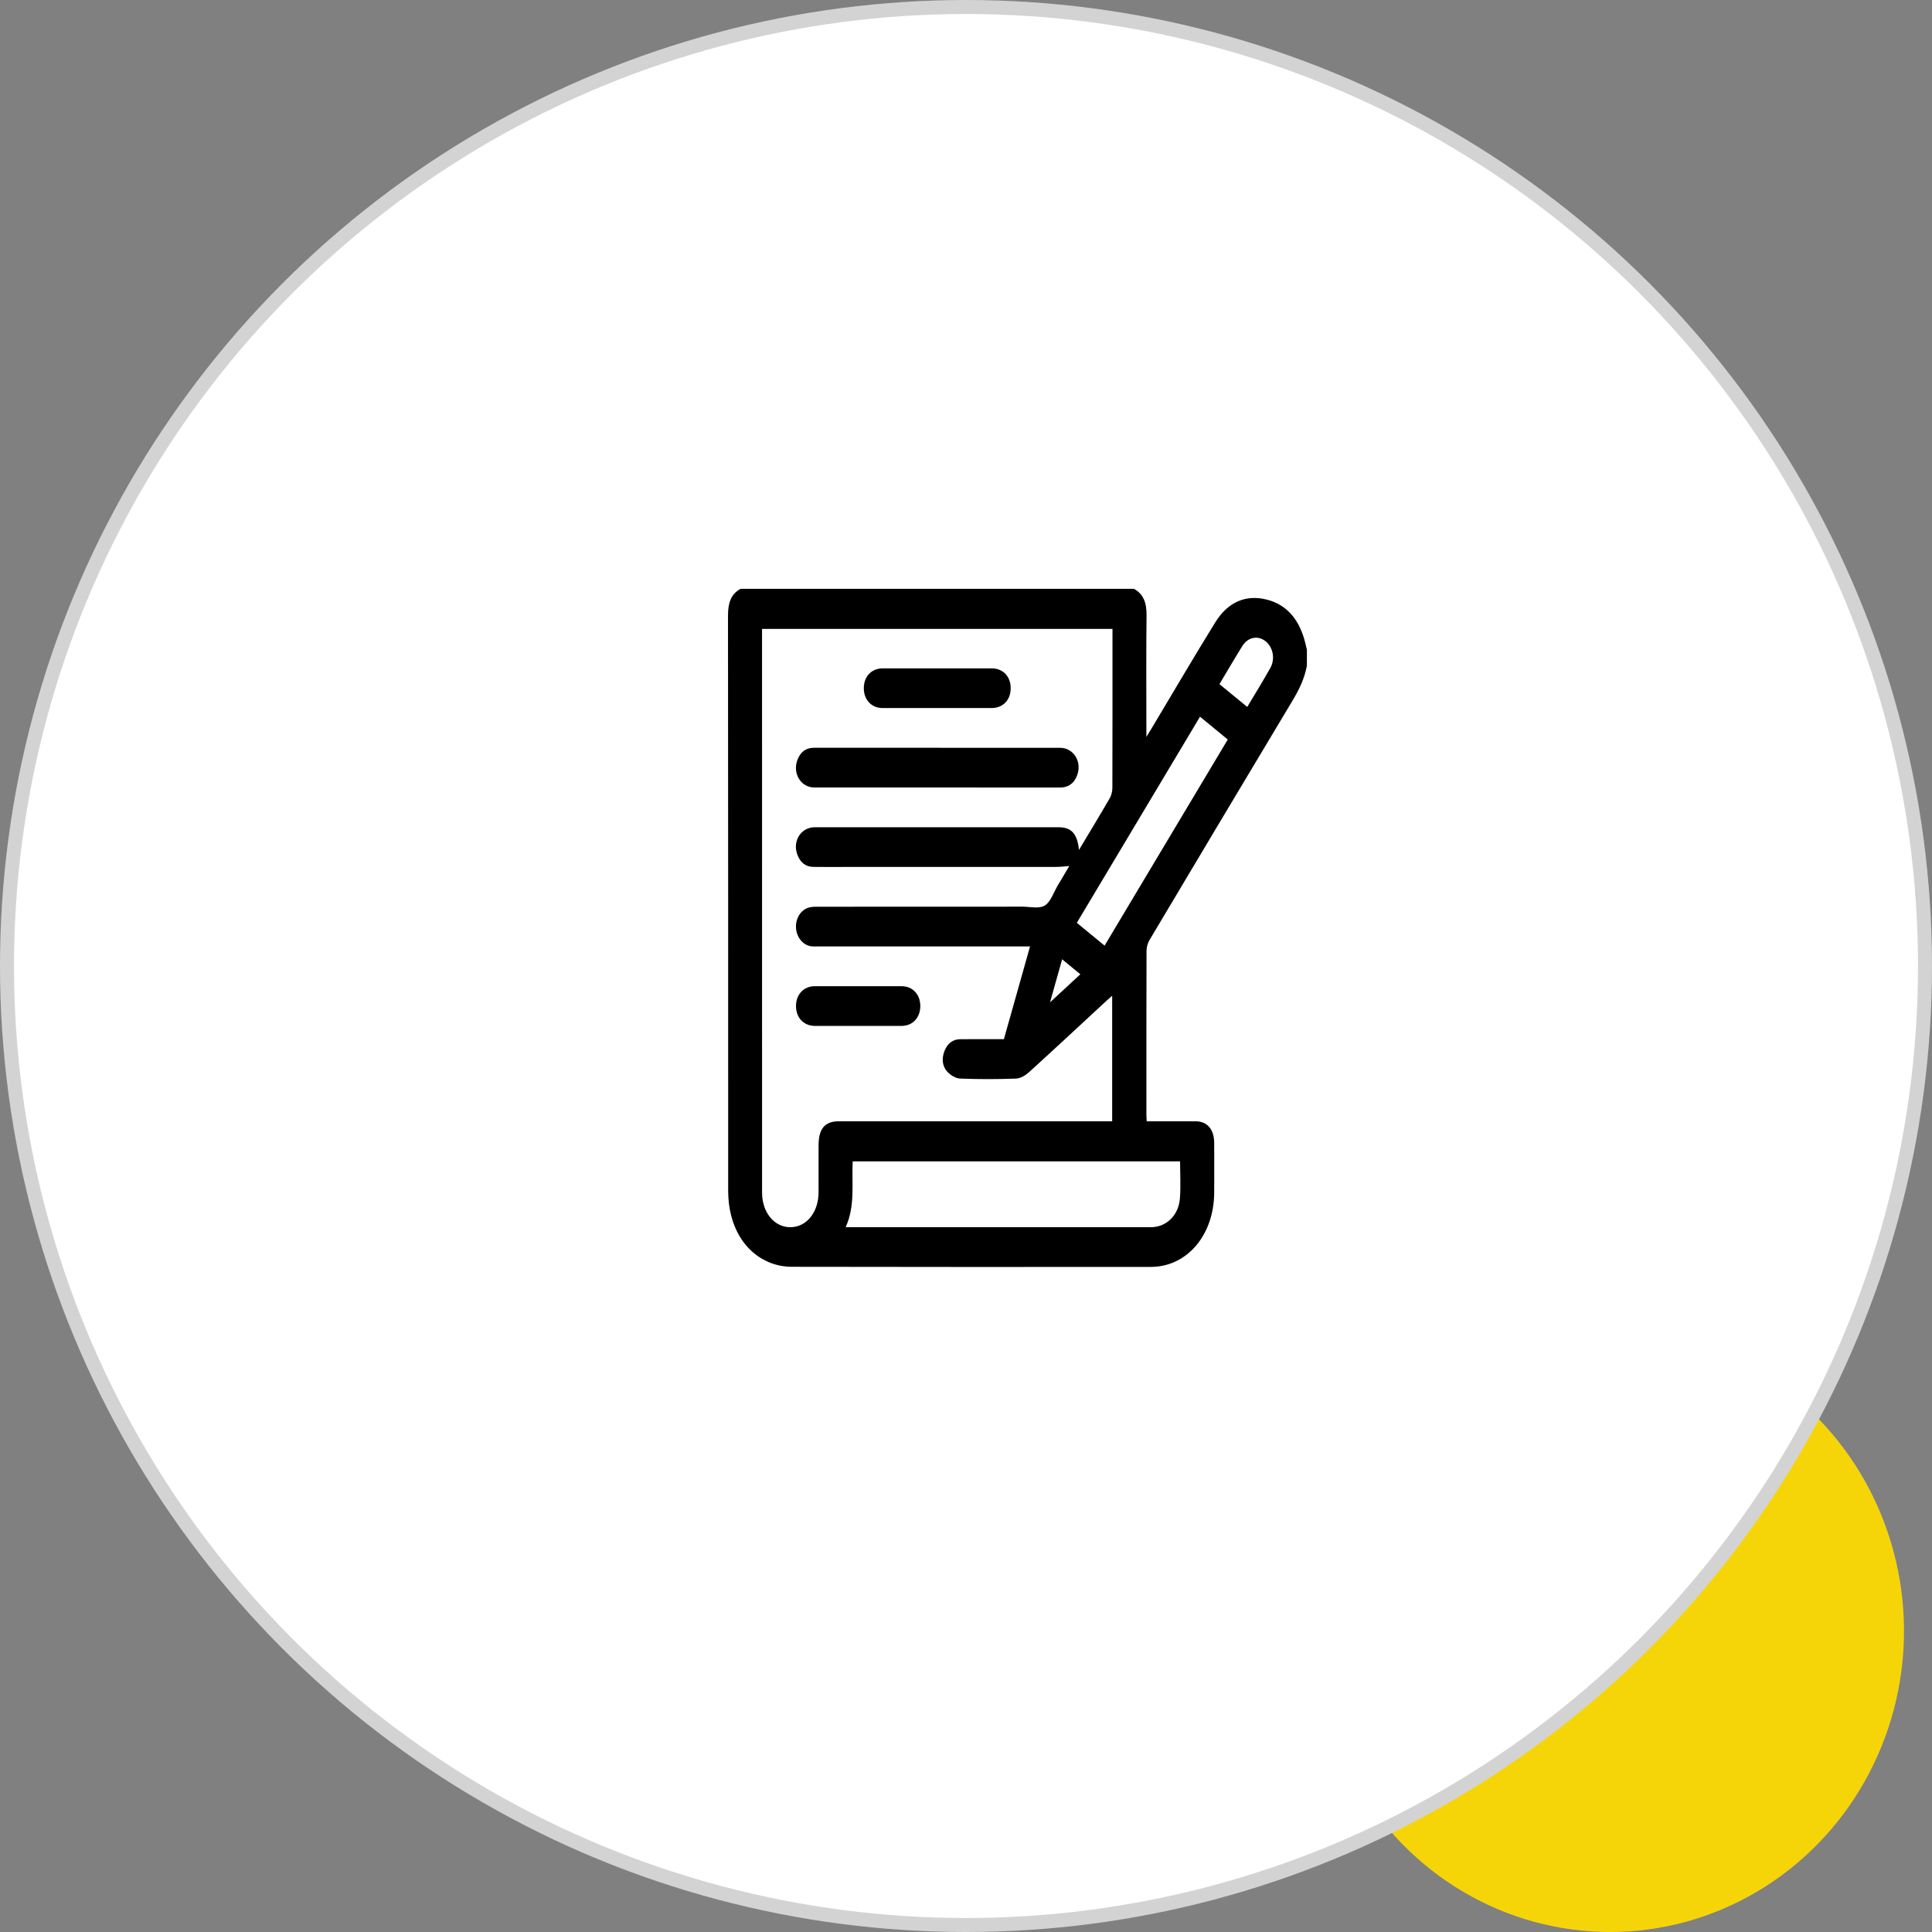 <svg width="138" height="138" viewBox="0 0 138 138" fill="none" xmlns="http://www.w3.org/2000/svg">
<rect x="0" y="0" width="138" height="138" fill="#808080" stroke="none"/>
<ellipse cx="115" cy="116.5" rx="21" ry="21.5" fill="#F6D508"/>
<circle cx="69" cy="69" r="68.5" fill="white" stroke="#D3D3D3"/>
<g clip-path="url(#clip0_20_1353)">
<path d="M52.898 42.06H80.996C81.694 42.438 81.907 43.086 81.896 43.966C81.864 46.645 81.884 49.326 81.884 52.005V52.635C82.051 52.364 82.144 52.216 82.234 52.066C83.755 49.526 85.253 46.962 86.807 44.451C87.702 43.005 88.978 42.454 90.47 42.825C91.946 43.19 92.858 44.31 93.255 46.01C93.286 46.143 93.318 46.277 93.35 46.413V47.547C93.181 48.473 92.79 49.264 92.33 50.033C88.912 55.73 85.506 61.436 82.106 67.147C81.979 67.361 81.896 67.66 81.895 67.919C81.882 71.813 81.885 75.706 81.886 79.6C81.886 79.753 81.898 79.904 81.906 80.091C83.087 80.091 84.241 80.089 85.395 80.091C86.232 80.094 86.725 80.668 86.728 81.647C86.733 82.829 86.735 84.012 86.728 85.194C86.711 88.221 84.788 90.49 82.208 90.493C73.652 90.502 65.095 90.501 56.539 90.485C56.05 90.485 55.54 90.394 55.075 90.219C53.156 89.495 52.012 87.538 52.012 85.058C52.011 71.361 52.015 57.663 52 43.966C52 43.086 52.2 42.438 52.898 42.06ZM77.071 60.708C77.837 59.428 78.561 58.236 79.262 57.025C79.379 56.822 79.454 56.538 79.455 56.292C79.467 52.666 79.463 49.04 79.463 45.414V44.921H54.432C54.432 45.065 54.432 45.188 54.432 45.309C54.432 58.599 54.432 71.888 54.433 85.177C54.433 86.602 55.301 87.658 56.45 87.658C57.601 87.658 58.462 86.604 58.469 85.177C58.473 84.058 58.469 82.939 58.47 81.819C58.47 80.614 58.914 80.09 59.94 80.09C66.277 80.09 72.614 80.09 78.951 80.09C79.109 80.09 79.266 80.09 79.441 80.09V71.123C79.266 71.279 79.128 71.395 78.995 71.519C77.169 73.209 75.35 74.907 73.509 76.577C73.248 76.814 72.893 77.028 72.576 77.041C71.245 77.092 69.912 77.092 68.582 77.041C68.269 77.028 67.907 76.809 67.668 76.555C67.303 76.165 67.251 75.611 67.462 75.073C67.678 74.523 68.064 74.234 68.583 74.229C69.618 74.221 70.653 74.226 71.707 74.226C72.329 72.019 72.945 69.832 73.574 67.603H73.035C68.151 67.603 63.267 67.603 58.382 67.603C58.248 67.603 58.113 67.611 57.979 67.597C57.391 67.538 56.919 66.996 56.86 66.318C56.803 65.658 57.154 65.037 57.718 64.843C57.907 64.779 58.115 64.767 58.313 64.767C63.224 64.764 68.135 64.765 73.046 64.762C73.583 64.762 74.203 64.934 74.632 64.676C75.046 64.429 75.264 63.73 75.565 63.228C75.835 62.778 76.102 62.324 76.379 61.859C76.029 61.885 75.737 61.922 75.444 61.922C70.412 61.926 65.381 61.925 60.349 61.925C59.595 61.925 58.842 61.933 58.088 61.921C57.553 61.914 57.159 61.614 56.95 61.037C56.596 60.058 57.221 59.088 58.202 59.088C64.001 59.085 69.8 59.086 75.599 59.088C76.521 59.088 76.948 59.534 77.07 60.707L77.071 60.708ZM60.403 87.658C60.615 87.658 60.759 87.658 60.902 87.658C64.964 87.658 69.025 87.658 73.088 87.658C76.127 87.658 79.167 87.661 82.207 87.657C83.303 87.656 84.183 86.824 84.279 85.603C84.348 84.732 84.291 83.849 84.291 82.953H60.906C60.828 84.53 61.099 86.134 60.403 87.658ZM85.715 51.193C82.774 56.114 79.855 60.999 76.916 65.916C77.589 66.469 78.232 66.996 78.899 67.544C81.84 62.623 84.759 57.739 87.698 52.823C87.033 52.277 86.399 51.755 85.715 51.193ZM87.103 48.867C87.778 49.419 88.423 49.949 89.089 50.496C89.655 49.548 90.216 48.646 90.737 47.713C91.104 47.058 90.927 46.214 90.389 45.796C89.844 45.373 89.138 45.504 88.74 46.142C88.194 47.019 87.671 47.918 87.103 48.867H87.103ZM75.867 68.521C75.58 69.543 75.31 70.503 75.002 71.596C75.776 70.879 76.453 70.254 77.167 69.591C76.719 69.222 76.318 68.893 75.867 68.521Z" fill="black"/>
<path d="M66.953 56.25C64.023 56.25 61.091 56.254 58.16 56.248C57.214 56.247 56.602 55.258 56.951 54.299C57.168 53.704 57.576 53.414 58.128 53.413C59.029 53.412 59.929 53.413 60.83 53.413C65.792 53.413 70.752 53.412 75.714 53.414C76.686 53.414 77.306 54.413 76.936 55.386C76.703 55.998 76.272 56.254 75.706 56.253C73.285 56.248 70.866 56.25 68.445 56.25C67.948 56.25 67.451 56.25 66.952 56.25H66.953Z" fill="black"/>
<path d="M66.95 50.575C65.647 50.575 64.344 50.577 63.04 50.575C62.255 50.572 61.709 49.996 61.7 49.172C61.693 48.33 62.246 47.74 63.054 47.74C65.647 47.737 68.24 47.737 70.833 47.74C71.645 47.74 72.198 48.324 72.192 49.167C72.187 50.01 71.639 50.575 70.818 50.576C69.528 50.578 68.238 50.576 66.949 50.576L66.95 50.575Z" fill="black"/>
<path d="M61.273 73.279C60.253 73.279 59.231 73.282 58.211 73.279C57.402 73.277 56.85 72.689 56.857 71.846C56.865 71.023 57.412 70.445 58.196 70.443C60.265 70.441 62.332 70.441 64.401 70.443C65.185 70.443 65.731 71.026 65.736 71.851C65.74 72.679 65.195 73.274 64.417 73.278C63.37 73.283 62.322 73.279 61.274 73.279H61.273Z" fill="black"/>
</g>
<defs>
<clipPath id="clip0_20_1353">
<rect width="41.35" height="48.439" fill="white" transform="translate(52 42.06)"/>
</clipPath>
</defs>
</svg>
